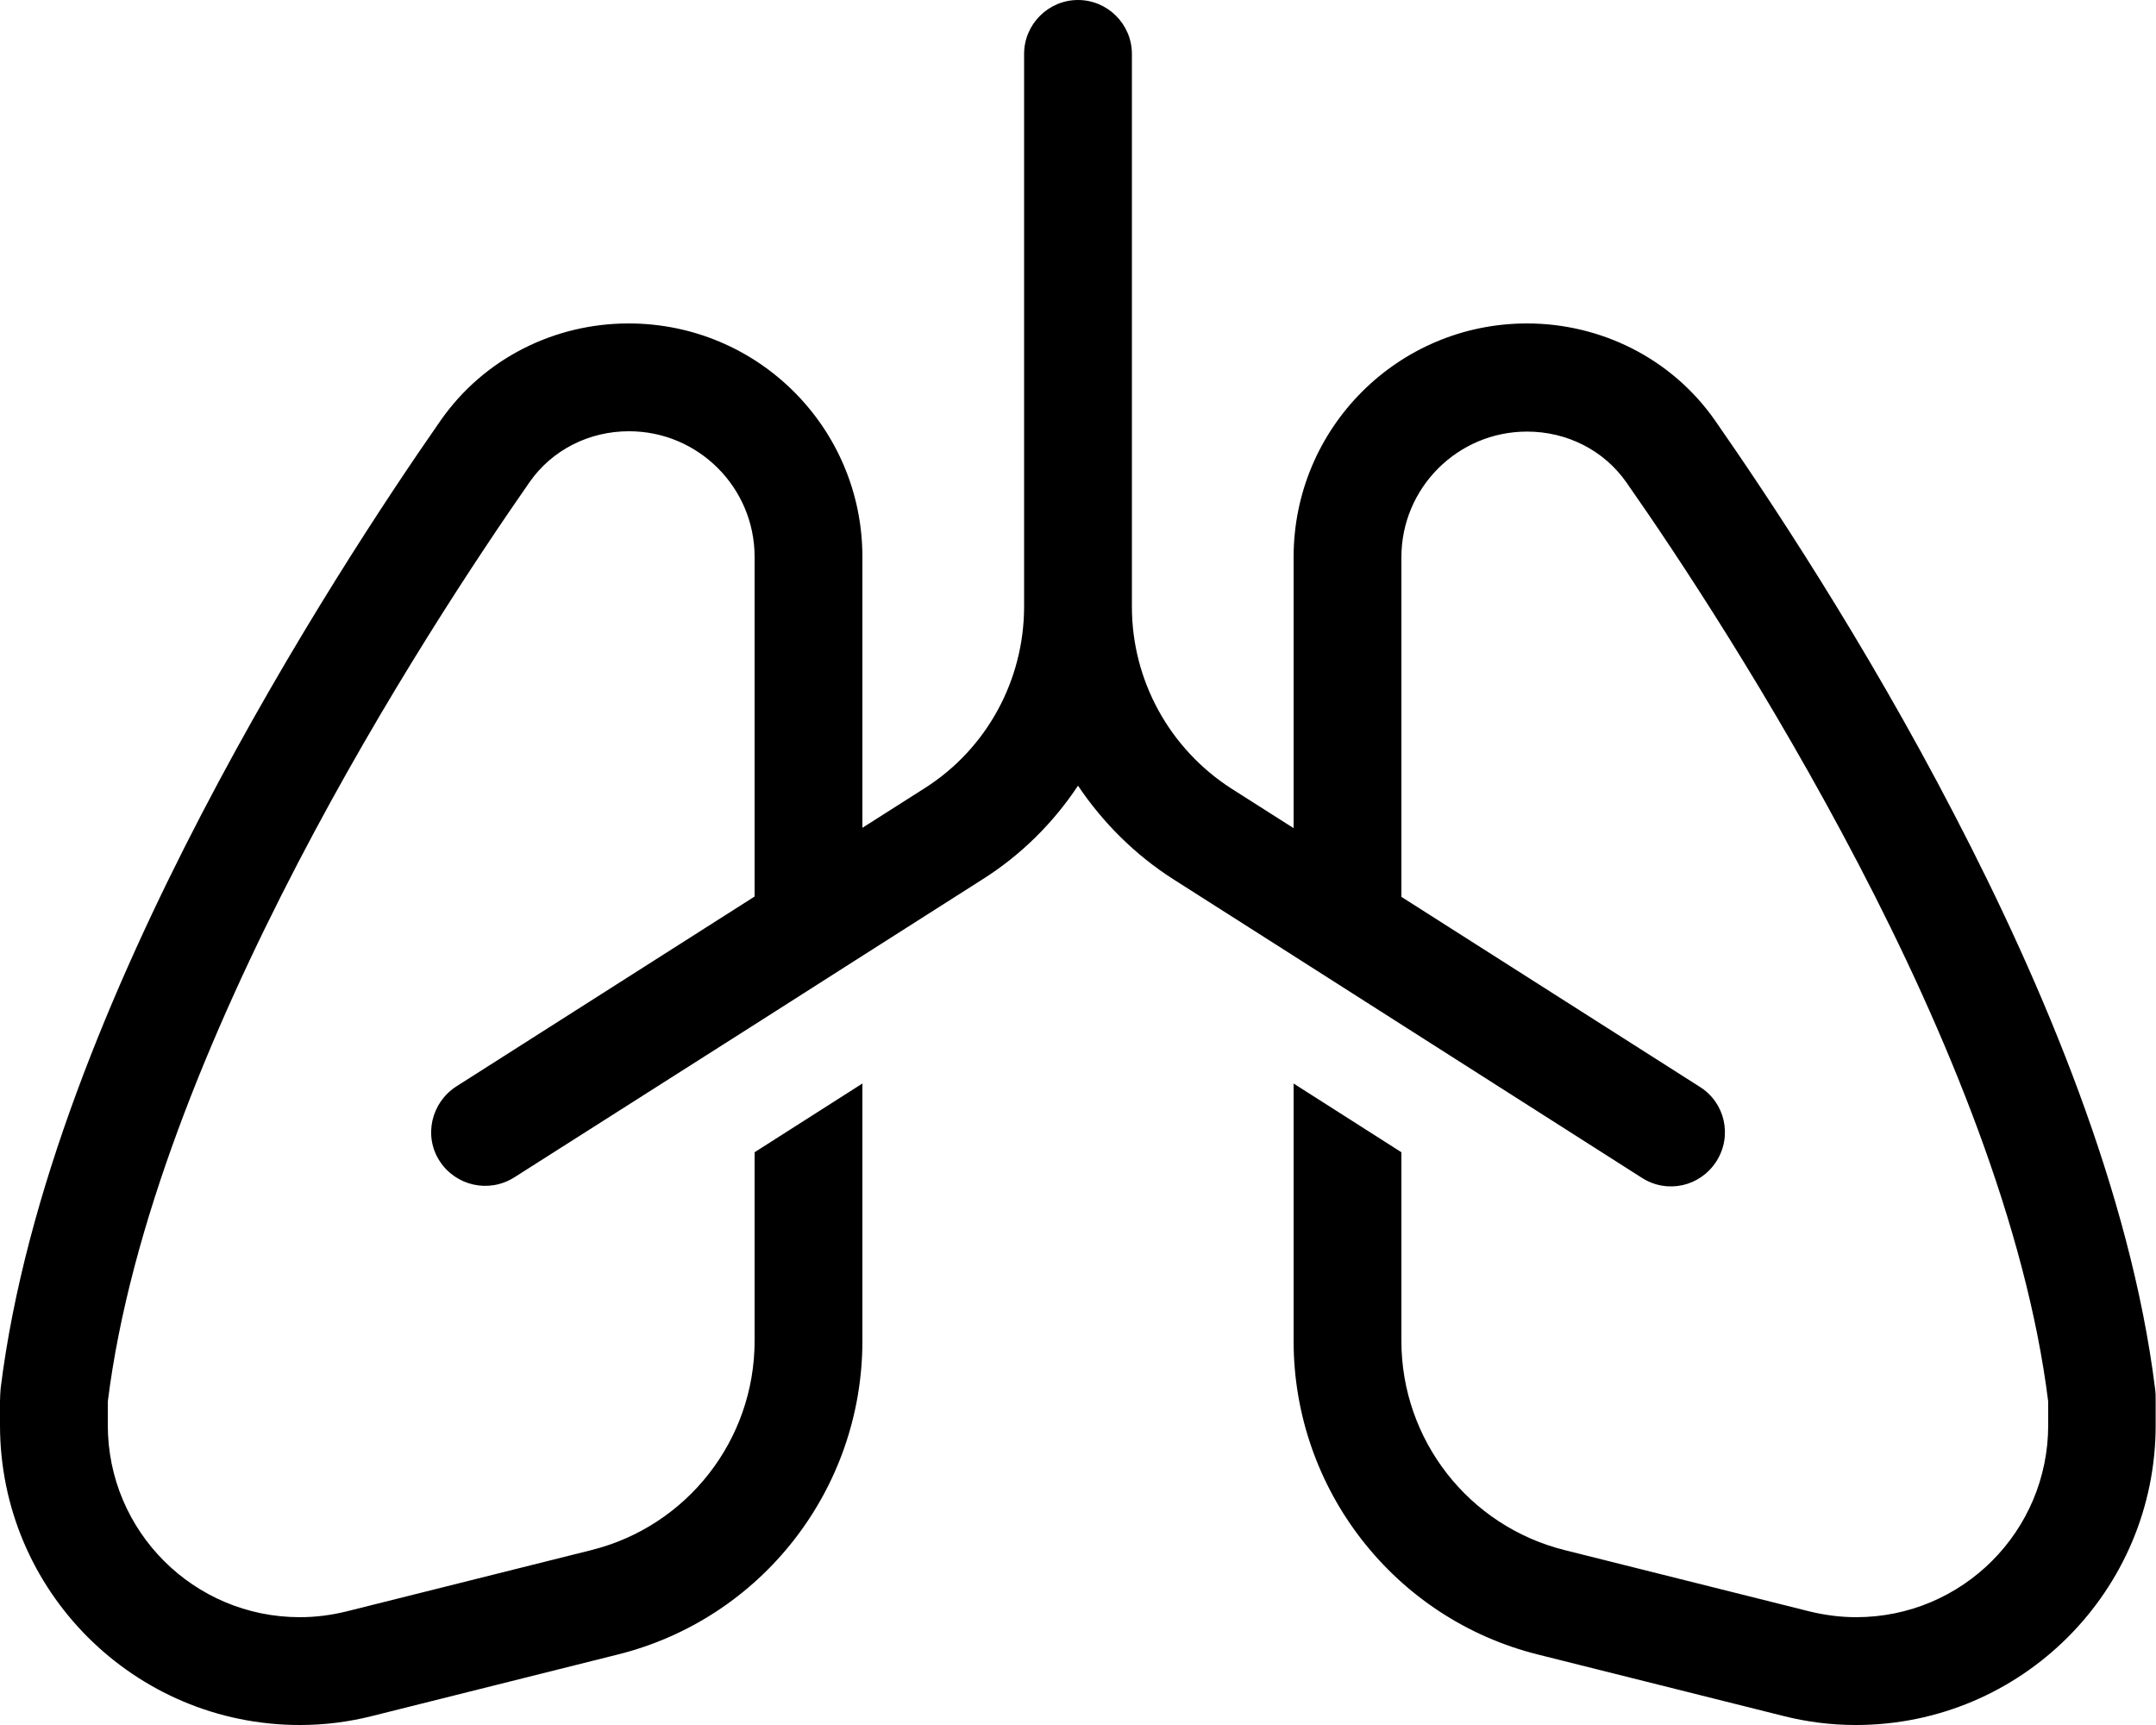 <svg xmlns="http://www.w3.org/2000/svg" viewBox="0 0 640 512"><!--! Font Awesome Pro 6.6.0 by @fontawesome - https://fontawesome.com License - https://fontawesome.com/license (Commercial License) Copyright 2024 Fonticons, Inc. --><path d="M320 0c8.8 0 16 7.2 16 16l0 164.1c0 21.9 11.2 42.2 29.6 54L384 245.8l0-80.4C384 127 415 96 453.3 96c21.7 0 42.8 10.2 55.8 28.8c15.4 22.1 44.3 65.4 71 116.9c26.5 50.9 52.4 112.5 59.6 170.3c.2 1.3 .2 2.6 .2 4l0 7c0 49.1-39.8 89-89 89c-7.3 0-14.5-.9-21.6-2.7l-72.7-18.2C414 480.5 384 442.1 384 398l0-76.4L416 342l0 56c0 29.4 20 55 48.5 62.1l72.7 18.2c4.5 1.1 9.2 1.7 13.8 1.7c31.5 0 57-25.5 57-57l0-7c-6.5-52.2-30.3-109.7-56.3-159.5s-53.9-91.9-68.9-113.3c-6.7-9.6-17.7-15.1-29.5-15.1c-20.6 0-37.3 16.7-37.3 37.3l0 100.8 88.6 56.4c7.5 4.7 9.7 14.6 4.9 22.1s-14.6 9.7-22.1 4.9L416 304.1l-32-20.4-35.5-22.6c-11.5-7.3-21.1-16.9-28.5-27.9c-7.3 11-16.9 20.6-28.5 27.9L256 283.7l-32 20.4-71.4 45.4c-7.5 4.7-17.3 2.5-22.1-4.9s-2.5-17.3 4.9-22.1L224 266.1l0-100.8c0-20.6-16.7-37.3-37.3-37.3c-11.8 0-22.8 5.5-29.5 15.1c-14.9 21.4-43 63.5-68.9 113.3S38.5 363.8 32 416l0 7c0 31.5 25.5 57 57 57c4.7 0 9.3-.6 13.8-1.7l72.7-18.2C204 453 224 427.4 224 398l0-56 32-20.4 0 76.4c0 44.1-30 82.5-72.7 93.1l-72.7 18.2c-7.1 1.8-14.3 2.7-21.6 2.7c-49.1 0-89-39.8-89-89l0-7c0-1.3 .1-2.7 .2-4c7.2-57.9 33.1-119.4 59.6-170.3c26.8-51.5 55.6-94.8 71-116.9c13-18.6 34-28.8 55.8-28.8C225 96 256 127 256 165.3l0 80.4 18.4-11.7c18.5-11.7 29.6-32.1 29.6-54L304 16c0-8.8 7.2-16 16-16z"/></svg>